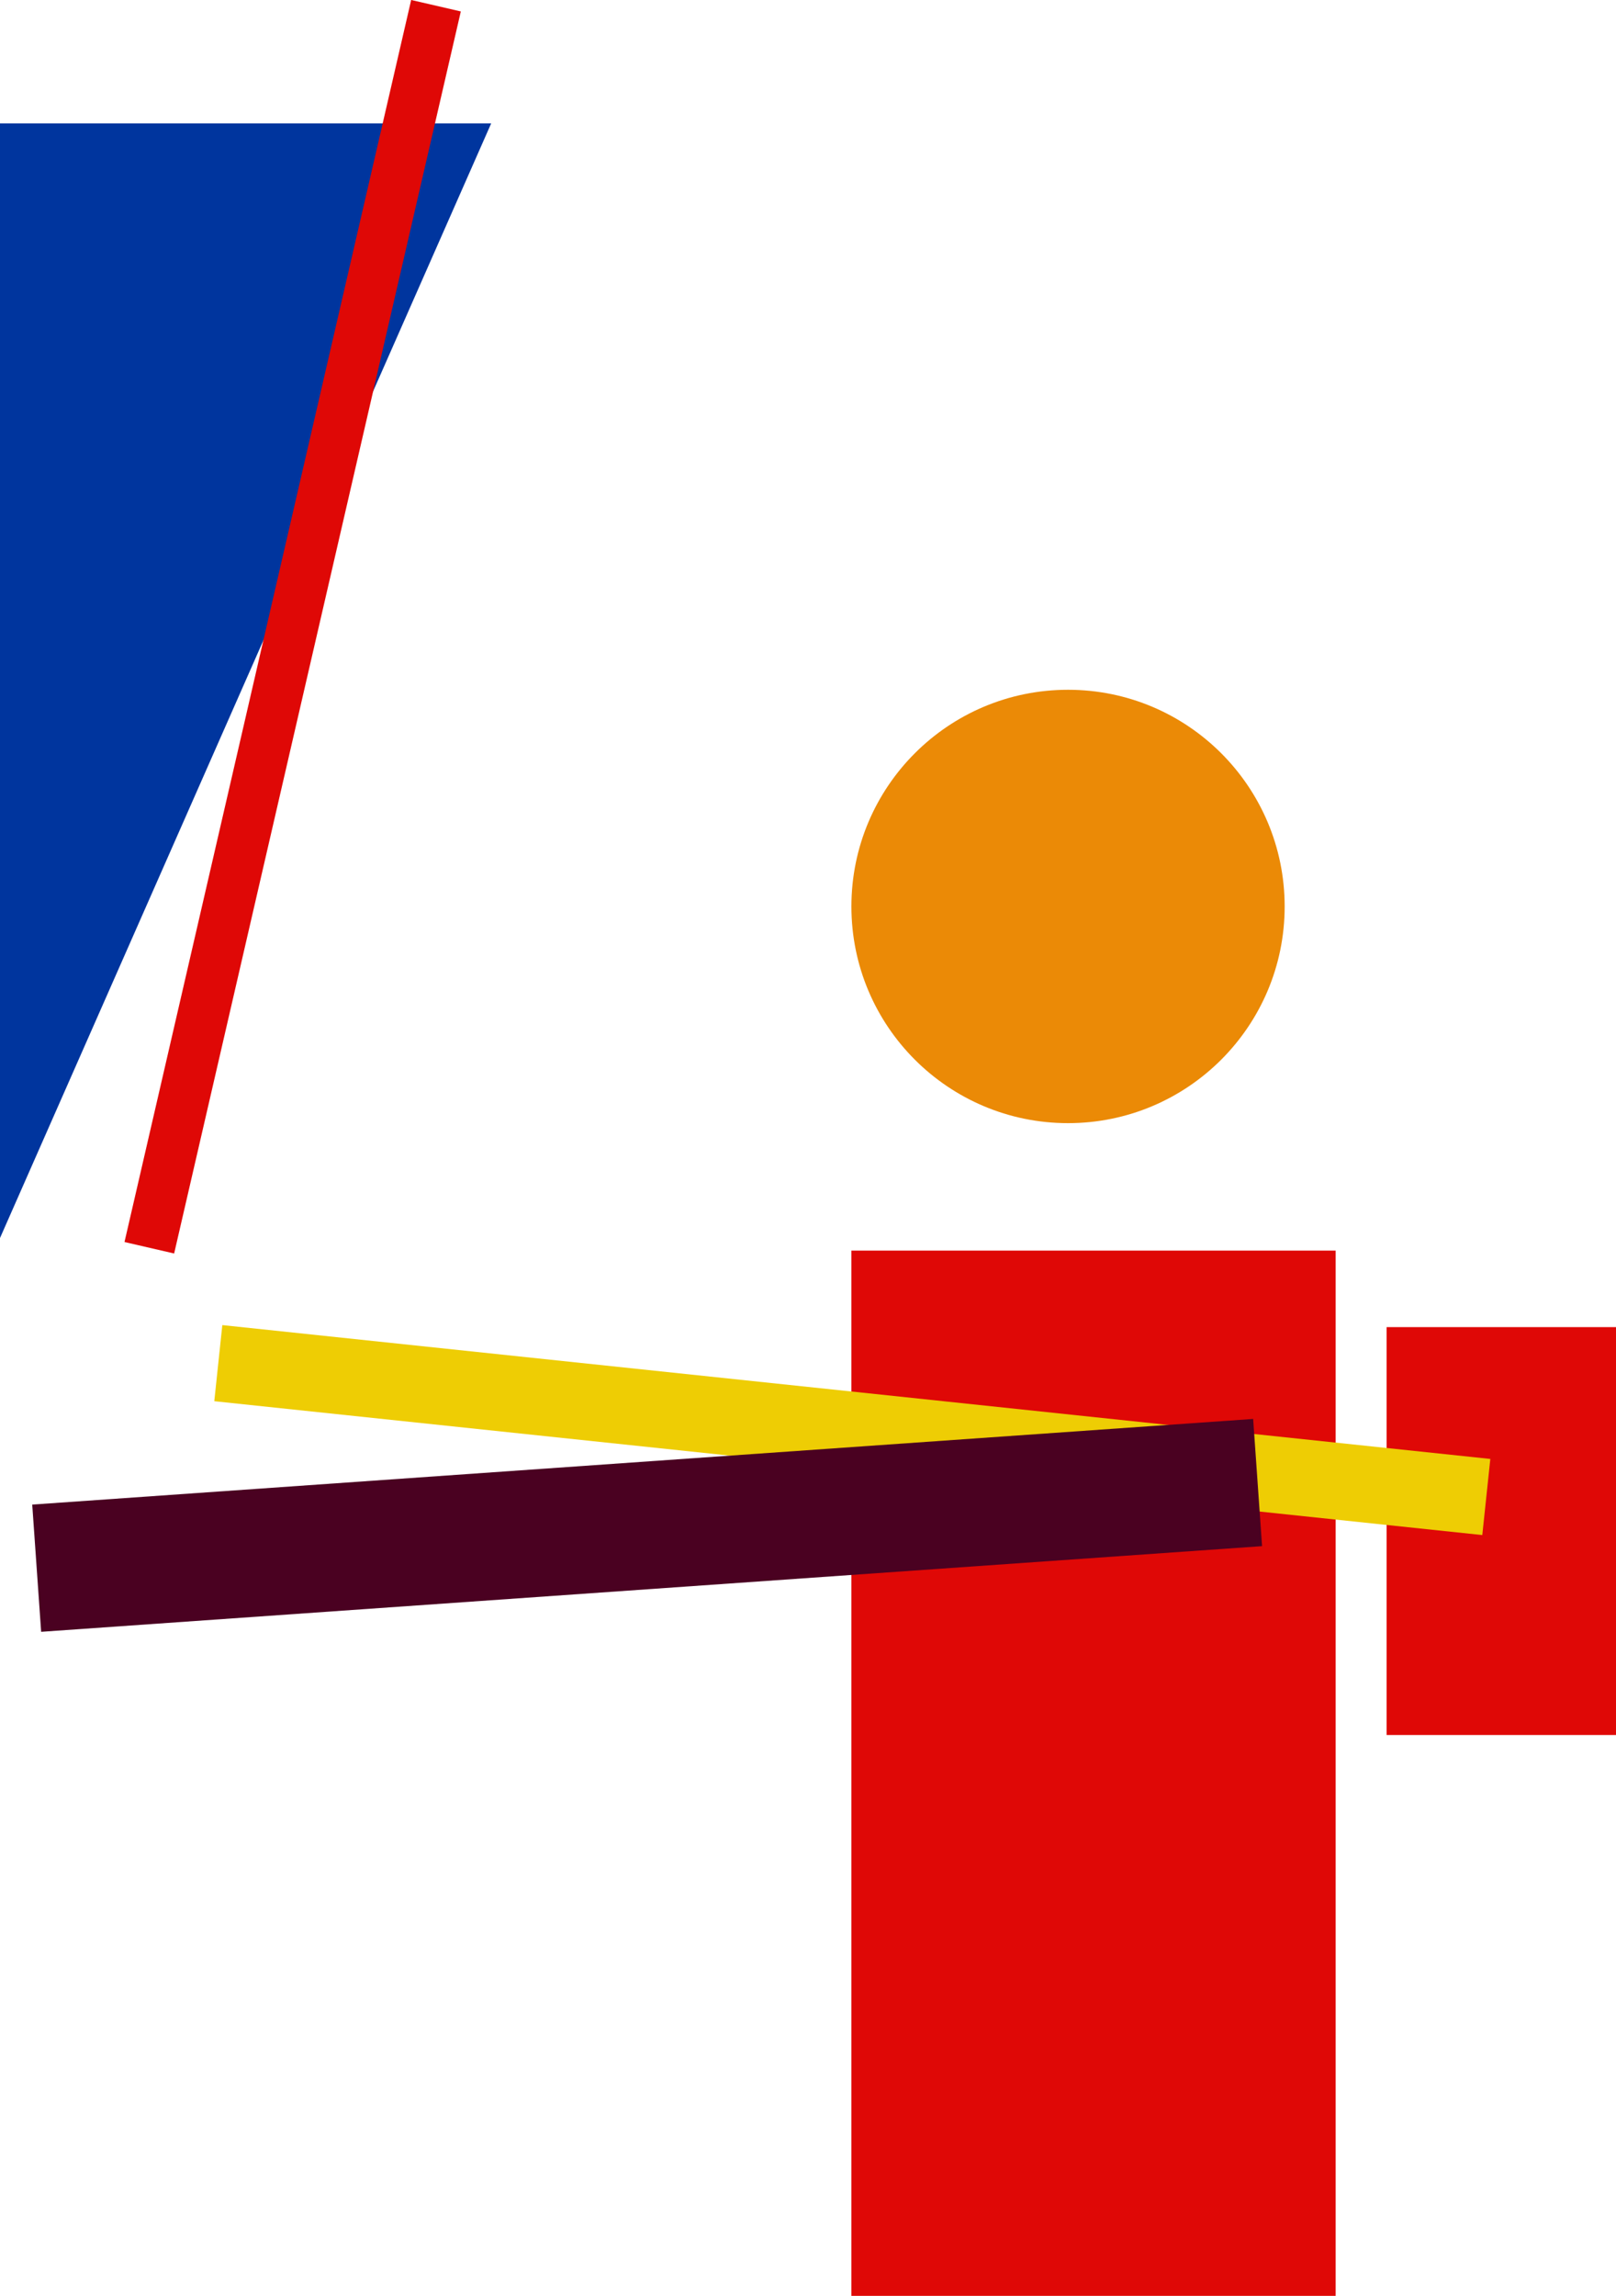 <svg xmlns="http://www.w3.org/2000/svg" width="35.203" height="50" viewBox="0 0 35.203 50">
  <g id="Group_1024" data-name="Group 1024" transform="translate(3649.405 2197.056)">
    <g id="Group_1004" data-name="Group 1004" transform="translate(-3649.405 -2197.056)">
      <circle id="Ellipse_345" data-name="Ellipse 345" cx="4.719" cy="4.719" r="4.719" transform="translate(18.547 15.022)" fill="#eb8a06"/>
      <rect id="Rectangle_3466" data-name="Rectangle 3466" width="10.549" height="22.764" transform="translate(18.547 27.236)" fill="#df0806"/>
      <rect id="Rectangle_3467" data-name="Rectangle 3467" width="4.997" height="8.883" transform="translate(30.206 28.902)" fill="#df0806"/>
      <rect id="Rectangle_3468" data-name="Rectangle 3468" width="27.761" height="1.666" transform="matrix(0.995, 0.105, -0.105, 0.995, 4.843, 28.858)" fill="#eecd04"/>
      <rect id="Rectangle_3469" data-name="Rectangle 3469" width="26.65" height="2.776" transform="matrix(0.998, -0.07, 0.07, 0.998, 0.702, 32.767)" fill="#4a0121"/>
      <path id="Path_2800" data-name="Path 2800" d="M-3649.405-2192.217v24.275l10.7-24.275Z" transform="translate(3649.405 2194.904)" fill="#00359e"/>
      <rect id="Rectangle_3470" data-name="Rectangle 3470" width="27.761" height="1.11" transform="translate(2.712 27.049) rotate(-77)" fill="#df0806"/>
    </g>
  </g>
</svg>
